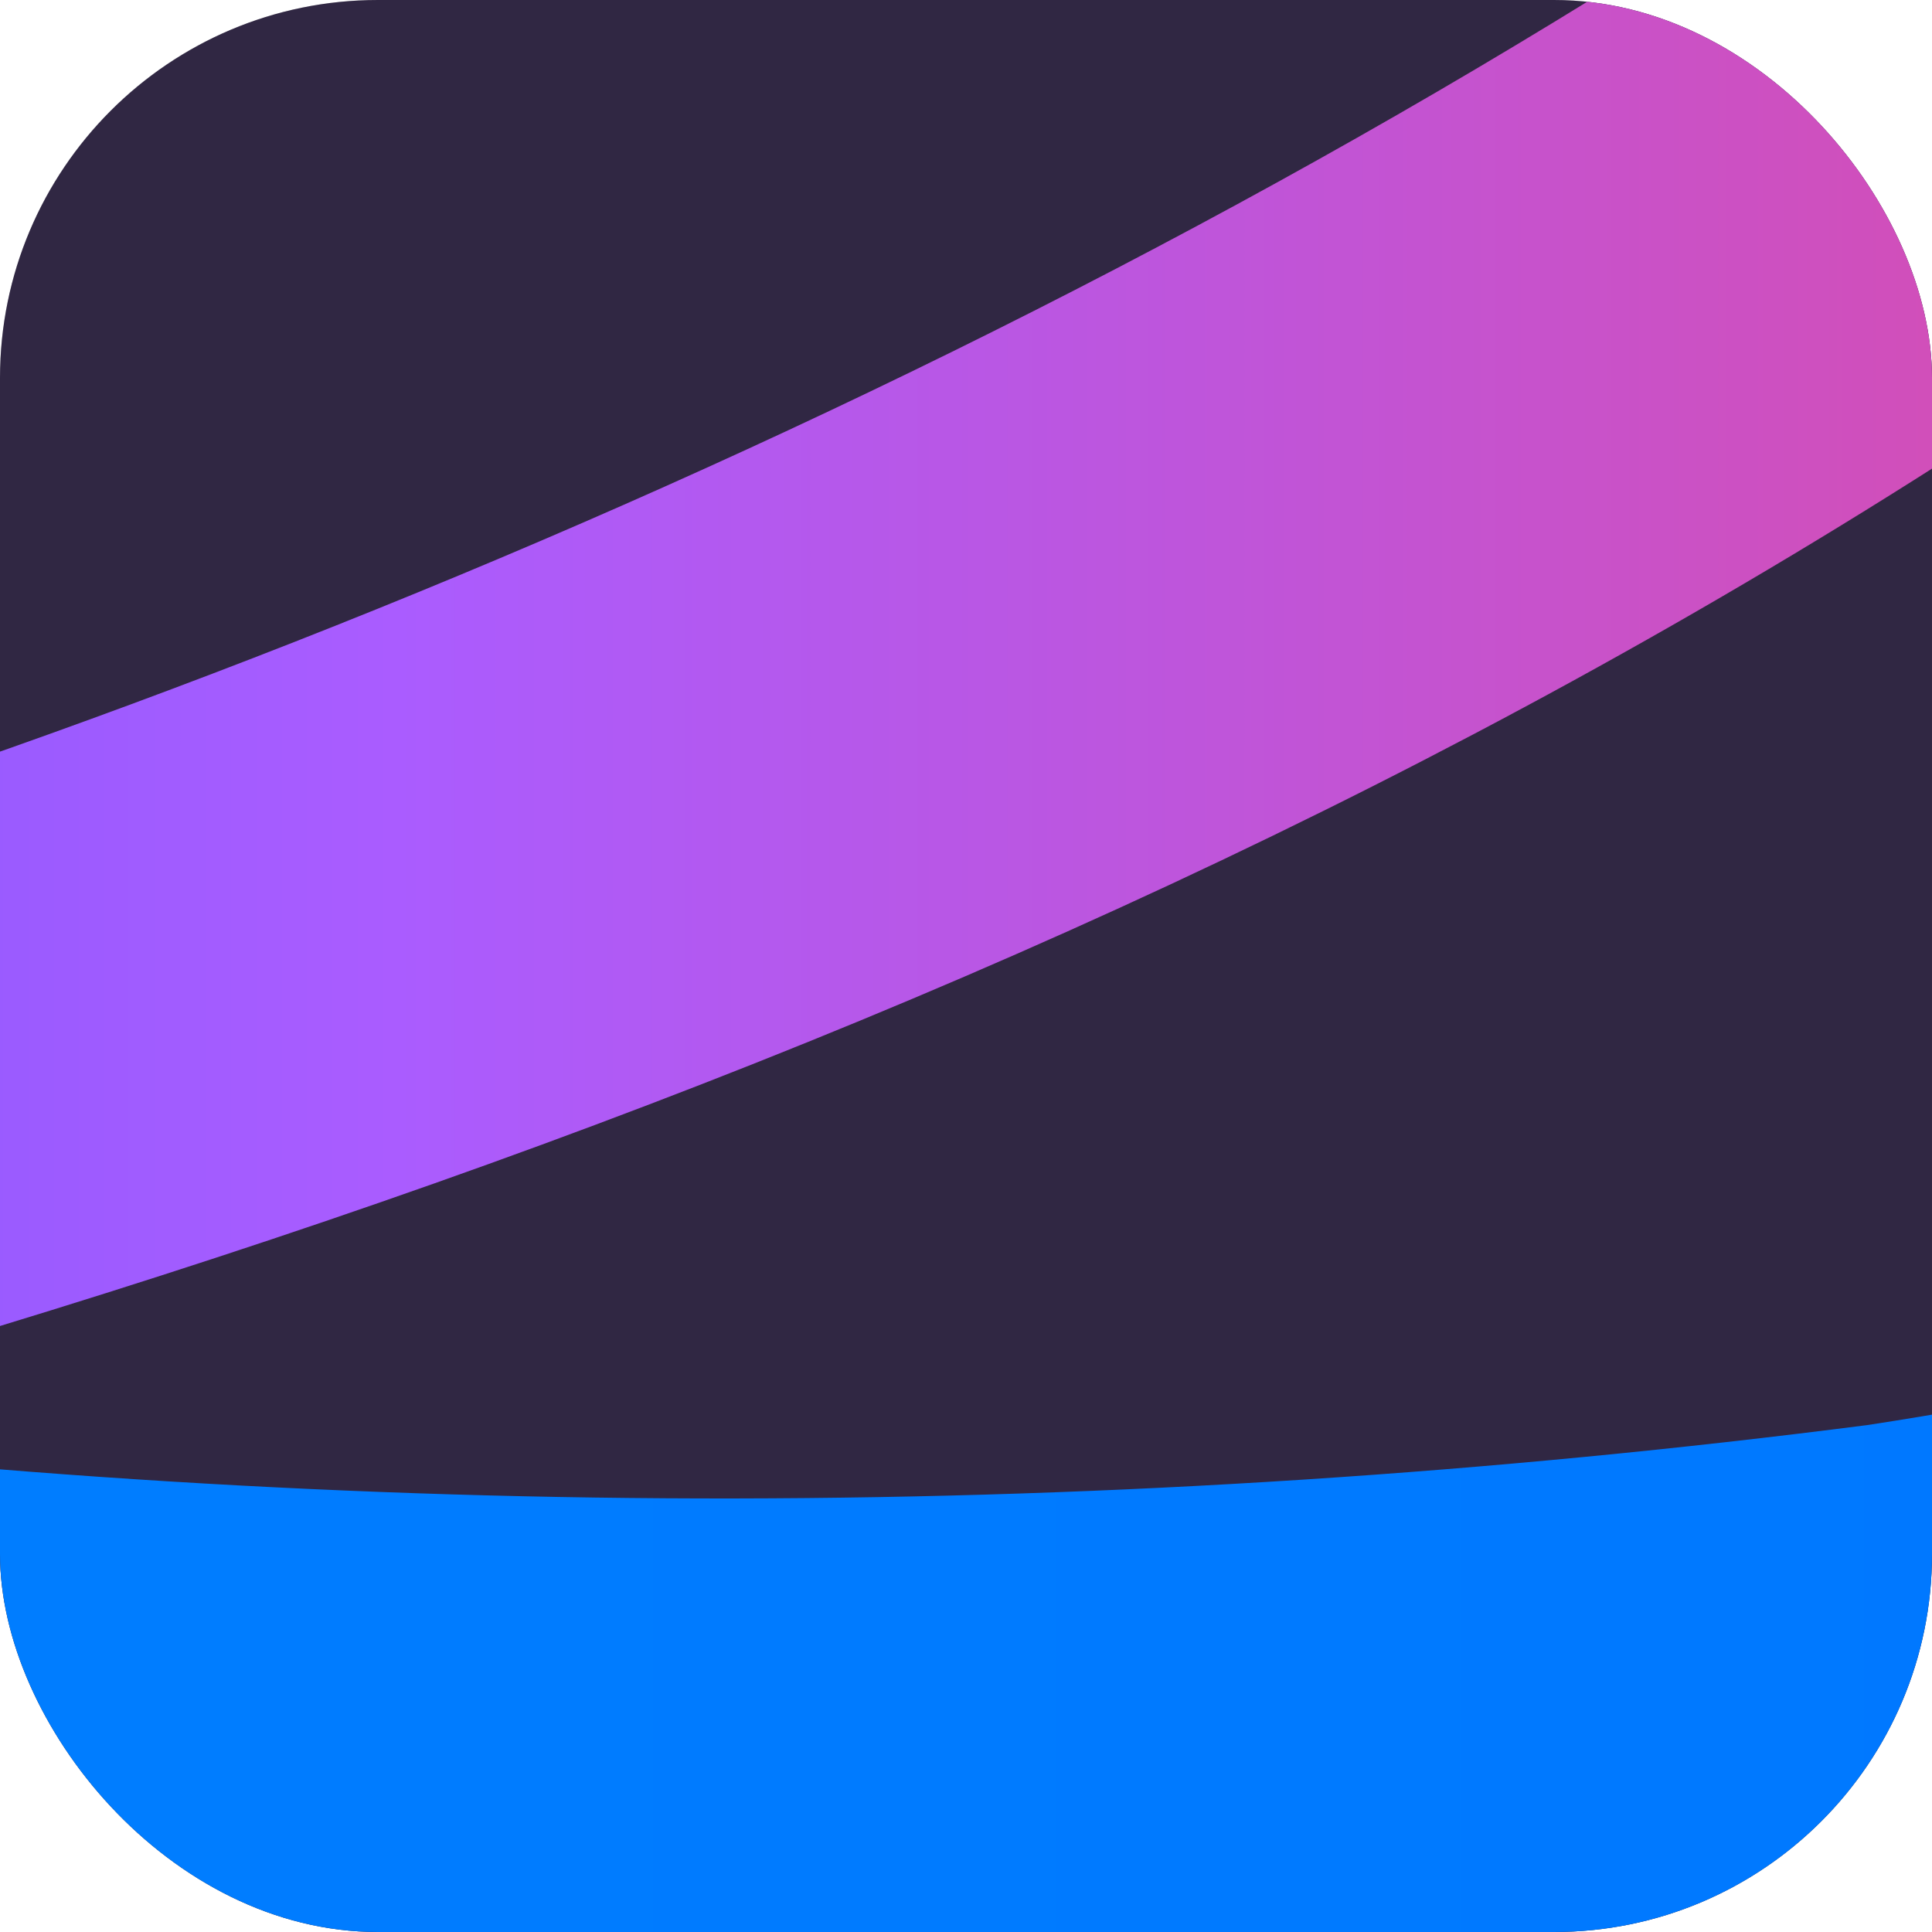 <svg width="230" height="230" viewBox="0 0 230 230" fill="none" xmlns="http://www.w3.org/2000/svg">
<g clip-path="url(#clip0_2199_1165)">
<rect width="230" height="230" rx="45" fill="#D4D4D4"/>
<path d="M-17 41.871C-17 14.88 4.826 -7 31.75 -7H363.25C390.174 -7 412 14.88 412 41.871V247.129C412 274.12 390.174 296 363.25 296H31.75C4.826 296 -17 274.12 -17 247.129V41.871Z" fill="#302743"/>
<path d="M321.822 206.935C199.459 347.279 -40.219 356.495 -169.729 232.909C-181.3 222.228 -192.25 210.898 -202.527 198.976C-215.562 199.395 -252.566 199.395 -282 190.597C-227.395 278.673 -140.015 341.632 -38.958 365.712C56.951 388.237 157.737 376.832 246.134 333.454C326.422 292.785 389.498 224.892 424 142C422.739 144.094 385.315 181.799 321.822 206.935Z" fill="url(#paint0_linear_2199_1165)"/>
<path d="M369 -162.499C289.154 -191.471 156.777 -204.067 33.226 -177.195C-86.884 -149.849 -197.463 -90.837 -287 -6.303C-285.739 13.012 -282.798 34.426 -277.335 55C-248.758 12.592 -206.734 -18.479 -197.488 -26.877C-56.706 -136.886 109.289 -181.393 291.255 -149.483C297.139 -148.223 325.295 -142.765 348.408 -134.786C358.914 -147.383 368.581 -162.499 369 -162.499Z" fill="url(#paint1_linear_2199_1165)"/>
<path d="M-316.635 15.581C-306.121 41.856 -289.57 65.293 -268.319 84C-293.368 12.072 -294.105 -66.079 -270.42 -138.465C-255.12 -178.925 -234.034 -216.957 -207.819 -251.377C-184.712 -280.759 -156.563 -305.105 -125.473 -325.252C-81.052 -352.702 -31.302 -370.414 20.484 -377.215C72.27 -384.017 124.911 -379.754 174.924 -364.708C213.851 -355.686 250.352 -338.328 281.907 -313.833C313.461 -289.337 339.316 -258.289 357.685 -222.834C365.163 -206.834 370.937 -190.092 374.909 -172.885C380.792 -182.538 388.774 -195.55 392.135 -203.106C395.497 -208.982 400.538 -213.6 406 -216.119C309.368 -491.052 -188.913 -519.175 -320.417 -160.292C-322.626 -153.51 -324.588 -146.649 -326.299 -139.725C-327.138 -132.589 -350.666 -61.652 -316.635 15.581Z" fill="url(#paint2_linear_2199_1165)"/>
<path d="M431.445 -214.754C424.67 -218.229 416.81 -218.945 409.519 -216.751C402.226 -214.557 396.068 -209.623 392.339 -202.986C386.873 -192.059 372.155 -168.104 368.371 -162.22C342.734 -125.321 312.175 -92.093 277.541 -63.458C103.453 83.635 -169.875 152.558 -261.125 132.806C-278.464 129.237 -294.866 122.085 -309.277 111.808C-323.687 101.53 -335.79 88.355 -344.805 73.128C-359.522 111.373 -350.692 144.153 -327.143 165.587C-269.114 219.381 -144.645 196.686 -68.113 176.933C78.643 139.109 208.579 86.997 321.274 -13.026C397.385 -81.109 421.774 -130.701 444.902 -177.35C450.368 -191.219 444.902 -207.609 431.445 -214.754Z" fill="url(#paint3_linear_2199_1165)"/>
<path d="M451.738 -98.993C451.317 -99.413 456.78 -80.104 457.621 -71.289C462.663 -26.795 440.812 37.008 415.178 73.527C375.257 130.195 291.212 159.158 222.297 169.652C132.887 181.158 42.378 181.299 -47.066 170.072L-68.918 175.529C-135.733 191.899 -187 196.516 -187 196.516C-43.284 252.345 170.609 249.406 272.302 221.702C474.01 168.813 530.74 9.304 451.738 -98.993Z" fill="url(#paint4_linear_2199_1165)"/>
</g>
<defs>
<linearGradient id="paint0_linear_2199_1165" x1="-281.579" y1="259.721" x2="424.421" y2="259.721" gradientUnits="userSpaceOnUse">
<stop stop-color="#0093FF"/>
<stop offset="1" stop-color="#0086FF"/>
</linearGradient>
<linearGradient id="paint1_linear_2199_1165" x1="-287" y1="-68.445" x2="369" y2="-68.445" gradientUnits="userSpaceOnUse">
<stop stop-color="#4C67FF" stop-opacity="0.8"/>
<stop offset="0.1" stop-color="#476BFF" stop-opacity="0.8"/>
<stop offset="0.3" stop-color="#3973FF" stop-opacity="0.7"/>
<stop offset="0.5" stop-color="#3576FF" stop-opacity="0.6"/>
<stop offset="0.7" stop-color="#3179FF" stop-opacity="0.7"/>
<stop offset="0.9" stop-color="#2481FF" stop-opacity="0.8"/>
<stop offset="1" stop-color="#1E85FF" stop-opacity="0.8"/>
</linearGradient>
<linearGradient id="paint2_linear_2199_1165" x1="-335.121" y1="-170.785" x2="406.42" y2="-170.785" gradientUnits="userSpaceOnUse">
<stop stop-color="#0096FF"/>
<stop offset="1" stop-color="#00DCFF"/>
</linearGradient>
<linearGradient id="paint3_linear_2199_1165" x1="-352.374" y1="-9.664" x2="446.584" y2="-9.664" gradientUnits="userSpaceOnUse">
<stop offset="0.1" stop-color="#4057FF"/>
<stop offset="0.5" stop-color="#AA5CFF"/>
<stop offset="1" stop-color="#FF3F68"/>
</linearGradient>
<linearGradient id="paint4_linear_2199_1165" x1="-186.58" y1="71.009" x2="486.196" y2="71.009" gradientUnits="userSpaceOnUse">
<stop stop-color="#0081FF"/>
<stop offset="1" stop-color="#0073FF"/>
</linearGradient>
<clipPath id="clip0_2199_1165">
<rect width="230" height="230" rx="45" fill="white"/>
</clipPath>
</defs>
</svg>
